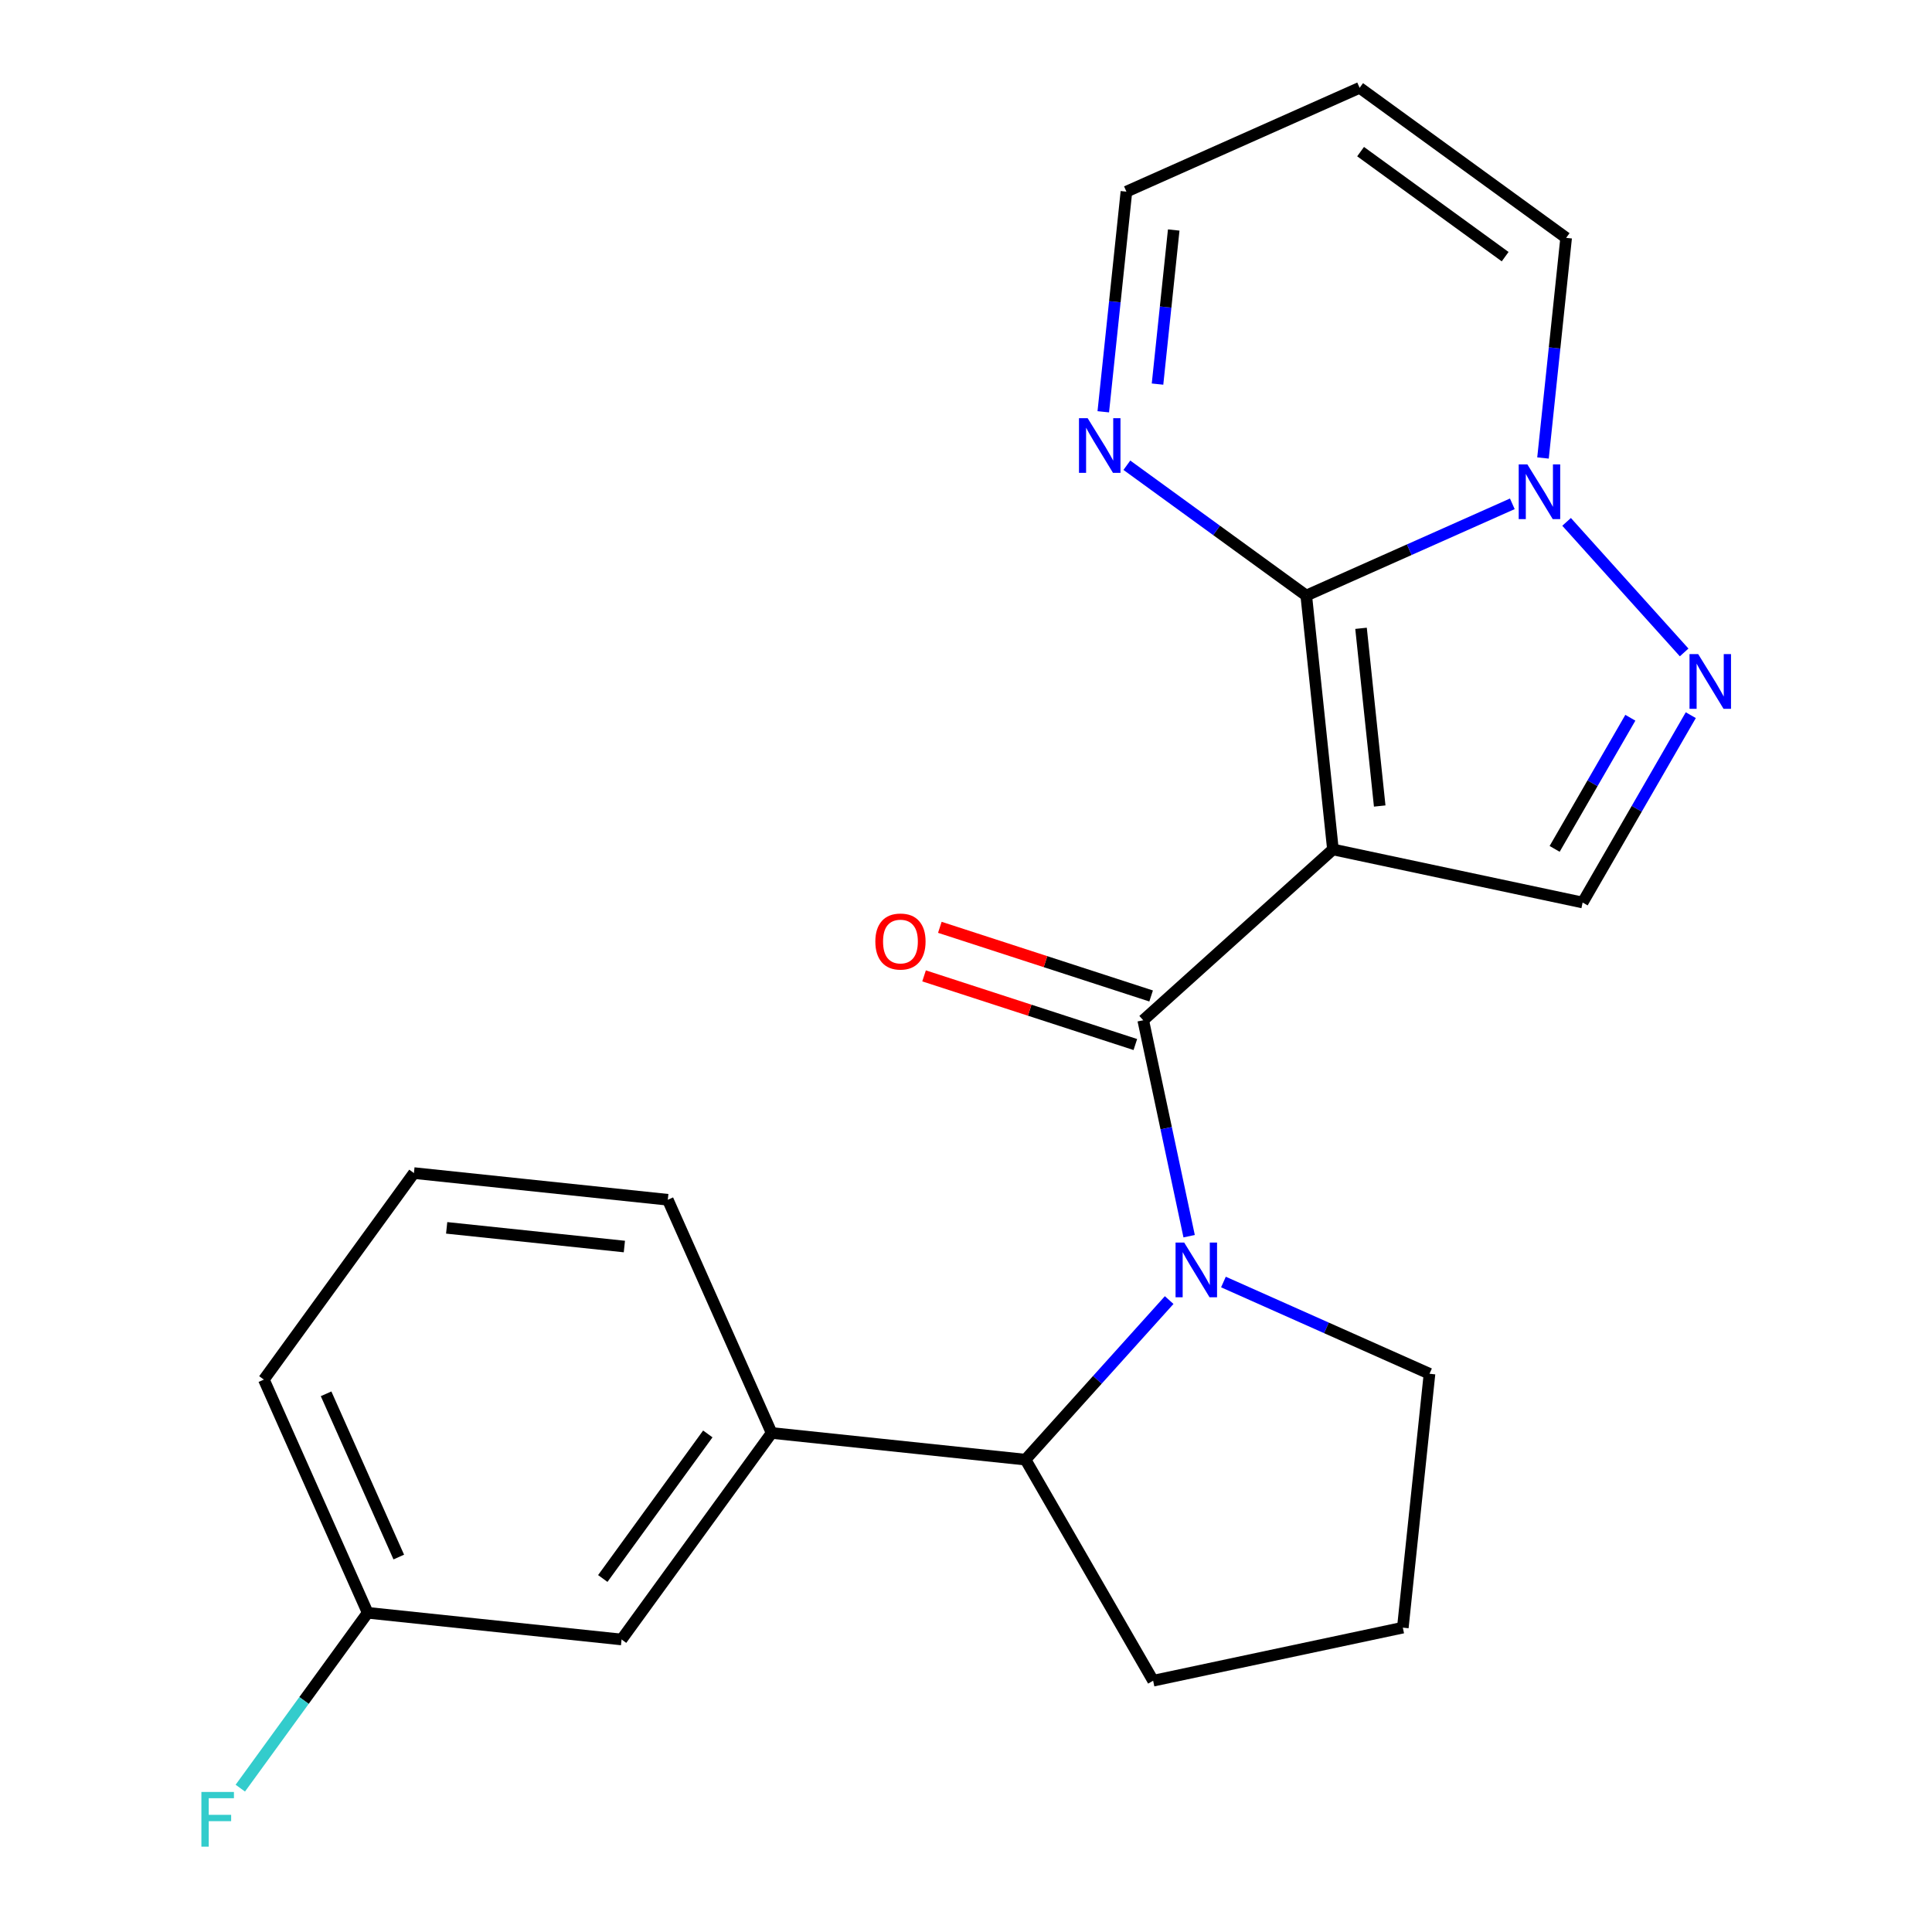 <?xml version='1.0' encoding='iso-8859-1'?>
<svg version='1.1' baseProfile='full'
              xmlns='http://www.w3.org/2000/svg'
                      xmlns:rdkit='http://www.rdkit.org/xml'
                      xmlns:xlink='http://www.w3.org/1999/xlink'
                  xml:space='preserve'
width='1000px' height='1000px' viewBox='0 0 1000 1000'>
<!-- END OF HEADER -->
<rect style='opacity:1.0;fill:#FFFFFF;stroke:none' width='1000' height='1000' x='0' y='0'> </rect>
<path class='bond-0' d='M 689.926,439.668 L 676.115,308.263' style='fill:none;fill-rule:evenodd;stroke:#000000;stroke-width:6px;stroke-linecap:butt;stroke-linejoin:miter;stroke-opacity:1' />
<path class='bond-0' d='M 714.135,417.195 L 704.467,325.212' style='fill:none;fill-rule:evenodd;stroke:#000000;stroke-width:6px;stroke-linecap:butt;stroke-linejoin:miter;stroke-opacity:1' />
<path class='bond-1' d='M 689.926,439.668 L 591.735,528.079' style='fill:none;fill-rule:evenodd;stroke:#000000;stroke-width:6px;stroke-linecap:butt;stroke-linejoin:miter;stroke-opacity:1' />
<path class='bond-5' d='M 689.926,439.668 L 819.167,467.139' style='fill:none;fill-rule:evenodd;stroke:#000000;stroke-width:6px;stroke-linecap:butt;stroke-linejoin:miter;stroke-opacity:1' />
<path class='bond-3' d='M 676.115,308.263 L 729.445,284.519' style='fill:none;fill-rule:evenodd;stroke:#000000;stroke-width:6px;stroke-linecap:butt;stroke-linejoin:miter;stroke-opacity:1' />
<path class='bond-3' d='M 729.445,284.519 L 782.776,260.774' style='fill:none;fill-rule:evenodd;stroke:#0000FF;stroke-width:6px;stroke-linecap:butt;stroke-linejoin:miter;stroke-opacity:1' />
<path class='bond-6' d='M 676.115,308.263 L 629.689,274.533' style='fill:none;fill-rule:evenodd;stroke:#000000;stroke-width:6px;stroke-linecap:butt;stroke-linejoin:miter;stroke-opacity:1' />
<path class='bond-6' d='M 629.689,274.533 L 583.264,240.803' style='fill:none;fill-rule:evenodd;stroke:#0000FF;stroke-width:6px;stroke-linecap:butt;stroke-linejoin:miter;stroke-opacity:1' />
<path class='bond-2' d='M 591.735,528.079 L 603.615,583.967' style='fill:none;fill-rule:evenodd;stroke:#000000;stroke-width:6px;stroke-linecap:butt;stroke-linejoin:miter;stroke-opacity:1' />
<path class='bond-2' d='M 603.615,583.967 L 615.494,639.856' style='fill:none;fill-rule:evenodd;stroke:#0000FF;stroke-width:6px;stroke-linecap:butt;stroke-linejoin:miter;stroke-opacity:1' />
<path class='bond-10' d='M 595.818,515.512 L 541.139,497.746' style='fill:none;fill-rule:evenodd;stroke:#000000;stroke-width:6px;stroke-linecap:butt;stroke-linejoin:miter;stroke-opacity:1' />
<path class='bond-10' d='M 541.139,497.746 L 486.46,479.98' style='fill:none;fill-rule:evenodd;stroke:#FF0000;stroke-width:6px;stroke-linecap:butt;stroke-linejoin:miter;stroke-opacity:1' />
<path class='bond-10' d='M 587.652,540.645 L 532.973,522.878' style='fill:none;fill-rule:evenodd;stroke:#000000;stroke-width:6px;stroke-linecap:butt;stroke-linejoin:miter;stroke-opacity:1' />
<path class='bond-10' d='M 532.973,522.878 L 478.294,505.112' style='fill:none;fill-rule:evenodd;stroke:#FF0000;stroke-width:6px;stroke-linecap:butt;stroke-linejoin:miter;stroke-opacity:1' />
<path class='bond-7' d='M 605.163,672.916 L 567.979,714.213' style='fill:none;fill-rule:evenodd;stroke:#0000FF;stroke-width:6px;stroke-linecap:butt;stroke-linejoin:miter;stroke-opacity:1' />
<path class='bond-7' d='M 567.979,714.213 L 530.795,755.51' style='fill:none;fill-rule:evenodd;stroke:#000000;stroke-width:6px;stroke-linecap:butt;stroke-linejoin:miter;stroke-opacity:1' />
<path class='bond-14' d='M 633.25,663.572 L 686.58,687.316' style='fill:none;fill-rule:evenodd;stroke:#0000FF;stroke-width:6px;stroke-linecap:butt;stroke-linejoin:miter;stroke-opacity:1' />
<path class='bond-14' d='M 686.58,687.316 L 739.911,711.061' style='fill:none;fill-rule:evenodd;stroke:#000000;stroke-width:6px;stroke-linecap:butt;stroke-linejoin:miter;stroke-opacity:1' />
<path class='bond-9' d='M 798.655,237.059 L 804.643,180.088' style='fill:none;fill-rule:evenodd;stroke:#0000FF;stroke-width:6px;stroke-linecap:butt;stroke-linejoin:miter;stroke-opacity:1' />
<path class='bond-9' d='M 804.643,180.088 L 810.631,123.118' style='fill:none;fill-rule:evenodd;stroke:#000000;stroke-width:6px;stroke-linecap:butt;stroke-linejoin:miter;stroke-opacity:1' />
<path class='bond-22' d='M 810.863,270.118 L 871.712,337.698' style='fill:none;fill-rule:evenodd;stroke:#0000FF;stroke-width:6px;stroke-linecap:butt;stroke-linejoin:miter;stroke-opacity:1' />
<path class='bond-4' d='M 875.148,370.175 L 847.157,418.657' style='fill:none;fill-rule:evenodd;stroke:#0000FF;stroke-width:6px;stroke-linecap:butt;stroke-linejoin:miter;stroke-opacity:1' />
<path class='bond-4' d='M 847.157,418.657 L 819.167,467.139' style='fill:none;fill-rule:evenodd;stroke:#000000;stroke-width:6px;stroke-linecap:butt;stroke-linejoin:miter;stroke-opacity:1' />
<path class='bond-4' d='M 843.866,371.507 L 824.272,405.444' style='fill:none;fill-rule:evenodd;stroke:#0000FF;stroke-width:6px;stroke-linecap:butt;stroke-linejoin:miter;stroke-opacity:1' />
<path class='bond-4' d='M 824.272,405.444 L 804.679,439.381' style='fill:none;fill-rule:evenodd;stroke:#000000;stroke-width:6px;stroke-linecap:butt;stroke-linejoin:miter;stroke-opacity:1' />
<path class='bond-13' d='M 571.056,213.137 L 577.044,156.166' style='fill:none;fill-rule:evenodd;stroke:#0000FF;stroke-width:6px;stroke-linecap:butt;stroke-linejoin:miter;stroke-opacity:1' />
<path class='bond-13' d='M 577.044,156.166 L 583.032,99.196' style='fill:none;fill-rule:evenodd;stroke:#000000;stroke-width:6px;stroke-linecap:butt;stroke-linejoin:miter;stroke-opacity:1' />
<path class='bond-13' d='M 599.133,198.808 L 603.325,158.929' style='fill:none;fill-rule:evenodd;stroke:#0000FF;stroke-width:6px;stroke-linecap:butt;stroke-linejoin:miter;stroke-opacity:1' />
<path class='bond-13' d='M 603.325,158.929 L 607.516,119.049' style='fill:none;fill-rule:evenodd;stroke:#000000;stroke-width:6px;stroke-linecap:butt;stroke-linejoin:miter;stroke-opacity:1' />
<path class='bond-8' d='M 530.795,755.51 L 399.391,741.699' style='fill:none;fill-rule:evenodd;stroke:#000000;stroke-width:6px;stroke-linecap:butt;stroke-linejoin:miter;stroke-opacity:1' />
<path class='bond-17' d='M 530.795,755.51 L 596.859,869.936' style='fill:none;fill-rule:evenodd;stroke:#000000;stroke-width:6px;stroke-linecap:butt;stroke-linejoin:miter;stroke-opacity:1' />
<path class='bond-12' d='M 399.391,741.699 L 321.728,848.593' style='fill:none;fill-rule:evenodd;stroke:#000000;stroke-width:6px;stroke-linecap:butt;stroke-linejoin:miter;stroke-opacity:1' />
<path class='bond-12' d='M 366.363,742.2 L 311.999,817.026' style='fill:none;fill-rule:evenodd;stroke:#000000;stroke-width:6px;stroke-linecap:butt;stroke-linejoin:miter;stroke-opacity:1' />
<path class='bond-18' d='M 399.391,741.699 L 345.65,620.994' style='fill:none;fill-rule:evenodd;stroke:#000000;stroke-width:6px;stroke-linecap:butt;stroke-linejoin:miter;stroke-opacity:1' />
<path class='bond-24' d='M 810.631,123.118 L 703.737,45.455' style='fill:none;fill-rule:evenodd;stroke:#000000;stroke-width:6px;stroke-linecap:butt;stroke-linejoin:miter;stroke-opacity:1' />
<path class='bond-24' d='M 779.064,132.847 L 704.238,78.483' style='fill:none;fill-rule:evenodd;stroke:#000000;stroke-width:6px;stroke-linecap:butt;stroke-linejoin:miter;stroke-opacity:1' />
<path class='bond-11' d='M 703.737,45.455 L 583.032,99.196' style='fill:none;fill-rule:evenodd;stroke:#000000;stroke-width:6px;stroke-linecap:butt;stroke-linejoin:miter;stroke-opacity:1' />
<path class='bond-15' d='M 321.728,848.593 L 190.324,834.781' style='fill:none;fill-rule:evenodd;stroke:#000000;stroke-width:6px;stroke-linecap:butt;stroke-linejoin:miter;stroke-opacity:1' />
<path class='bond-19' d='M 739.911,711.061 L 726.1,842.465' style='fill:none;fill-rule:evenodd;stroke:#000000;stroke-width:6px;stroke-linecap:butt;stroke-linejoin:miter;stroke-opacity:1' />
<path class='bond-16' d='M 190.324,834.781 L 157.354,880.161' style='fill:none;fill-rule:evenodd;stroke:#000000;stroke-width:6px;stroke-linecap:butt;stroke-linejoin:miter;stroke-opacity:1' />
<path class='bond-16' d='M 157.354,880.161 L 124.384,925.54' style='fill:none;fill-rule:evenodd;stroke:#33CCCC;stroke-width:6px;stroke-linecap:butt;stroke-linejoin:miter;stroke-opacity:1' />
<path class='bond-25' d='M 190.324,834.781 L 136.582,714.076' style='fill:none;fill-rule:evenodd;stroke:#000000;stroke-width:6px;stroke-linecap:butt;stroke-linejoin:miter;stroke-opacity:1' />
<path class='bond-25' d='M 206.404,805.927 L 168.785,721.434' style='fill:none;fill-rule:evenodd;stroke:#000000;stroke-width:6px;stroke-linecap:butt;stroke-linejoin:miter;stroke-opacity:1' />
<path class='bond-23' d='M 596.859,869.936 L 726.1,842.465' style='fill:none;fill-rule:evenodd;stroke:#000000;stroke-width:6px;stroke-linecap:butt;stroke-linejoin:miter;stroke-opacity:1' />
<path class='bond-20' d='M 345.65,620.994 L 214.245,607.182' style='fill:none;fill-rule:evenodd;stroke:#000000;stroke-width:6px;stroke-linecap:butt;stroke-linejoin:miter;stroke-opacity:1' />
<path class='bond-20' d='M 323.177,645.203 L 231.194,635.535' style='fill:none;fill-rule:evenodd;stroke:#000000;stroke-width:6px;stroke-linecap:butt;stroke-linejoin:miter;stroke-opacity:1' />
<path class='bond-21' d='M 214.245,607.182 L 136.582,714.076' style='fill:none;fill-rule:evenodd;stroke:#000000;stroke-width:6px;stroke-linecap:butt;stroke-linejoin:miter;stroke-opacity:1' />
<path  class='atom-3' d='M 612.946 643.159
L 622.226 658.159
Q 623.146 659.639, 624.626 662.319
Q 626.106 664.999, 626.186 665.159
L 626.186 643.159
L 629.946 643.159
L 629.946 671.479
L 626.066 671.479
L 616.106 655.079
Q 614.946 653.159, 613.706 650.959
Q 612.506 648.759, 612.146 648.079
L 612.146 671.479
L 608.466 671.479
L 608.466 643.159
L 612.946 643.159
' fill='#0000FF'/>
<path  class='atom-4' d='M 790.56 240.362
L 799.84 255.362
Q 800.76 256.842, 802.24 259.522
Q 803.72 262.202, 803.8 262.362
L 803.8 240.362
L 807.56 240.362
L 807.56 268.682
L 803.68 268.682
L 793.72 252.282
Q 792.56 250.362, 791.32 248.162
Q 790.12 245.962, 789.76 245.282
L 789.76 268.682
L 786.08 268.682
L 786.08 240.362
L 790.56 240.362
' fill='#0000FF'/>
<path  class='atom-5' d='M 878.971 338.552
L 888.251 353.552
Q 889.171 355.032, 890.651 357.712
Q 892.131 360.392, 892.211 360.552
L 892.211 338.552
L 895.971 338.552
L 895.971 366.872
L 892.091 366.872
L 882.131 350.472
Q 880.971 348.552, 879.731 346.352
Q 878.531 344.152, 878.171 343.472
L 878.171 366.872
L 874.491 366.872
L 874.491 338.552
L 878.971 338.552
' fill='#0000FF'/>
<path  class='atom-7' d='M 562.961 216.44
L 572.241 231.44
Q 573.161 232.92, 574.641 235.6
Q 576.121 238.28, 576.201 238.44
L 576.201 216.44
L 579.961 216.44
L 579.961 244.76
L 576.081 244.76
L 566.121 228.36
Q 564.961 226.44, 563.721 224.24
Q 562.521 222.04, 562.161 221.36
L 562.161 244.76
L 558.481 244.76
L 558.481 216.44
L 562.961 216.44
' fill='#0000FF'/>
<path  class='atom-11' d='M 453.074 487.329
Q 453.074 480.529, 456.434 476.729
Q 459.794 472.929, 466.074 472.929
Q 472.354 472.929, 475.714 476.729
Q 479.074 480.529, 479.074 487.329
Q 479.074 494.209, 475.674 498.129
Q 472.274 502.009, 466.074 502.009
Q 459.834 502.009, 456.434 498.129
Q 453.074 494.249, 453.074 487.329
M 466.074 498.809
Q 470.394 498.809, 472.714 495.929
Q 475.074 493.009, 475.074 487.329
Q 475.074 481.769, 472.714 478.969
Q 470.394 476.129, 466.074 476.129
Q 461.754 476.129, 459.394 478.929
Q 457.074 481.729, 457.074 487.329
Q 457.074 493.049, 459.394 495.929
Q 461.754 498.809, 466.074 498.809
' fill='#FF0000'/>
<path  class='atom-17' d='M 104.241 927.515
L 121.081 927.515
L 121.081 930.755
L 108.041 930.755
L 108.041 939.355
L 119.641 939.355
L 119.641 942.635
L 108.041 942.635
L 108.041 955.835
L 104.241 955.835
L 104.241 927.515
' fill='#33CCCC'/>
</svg>
